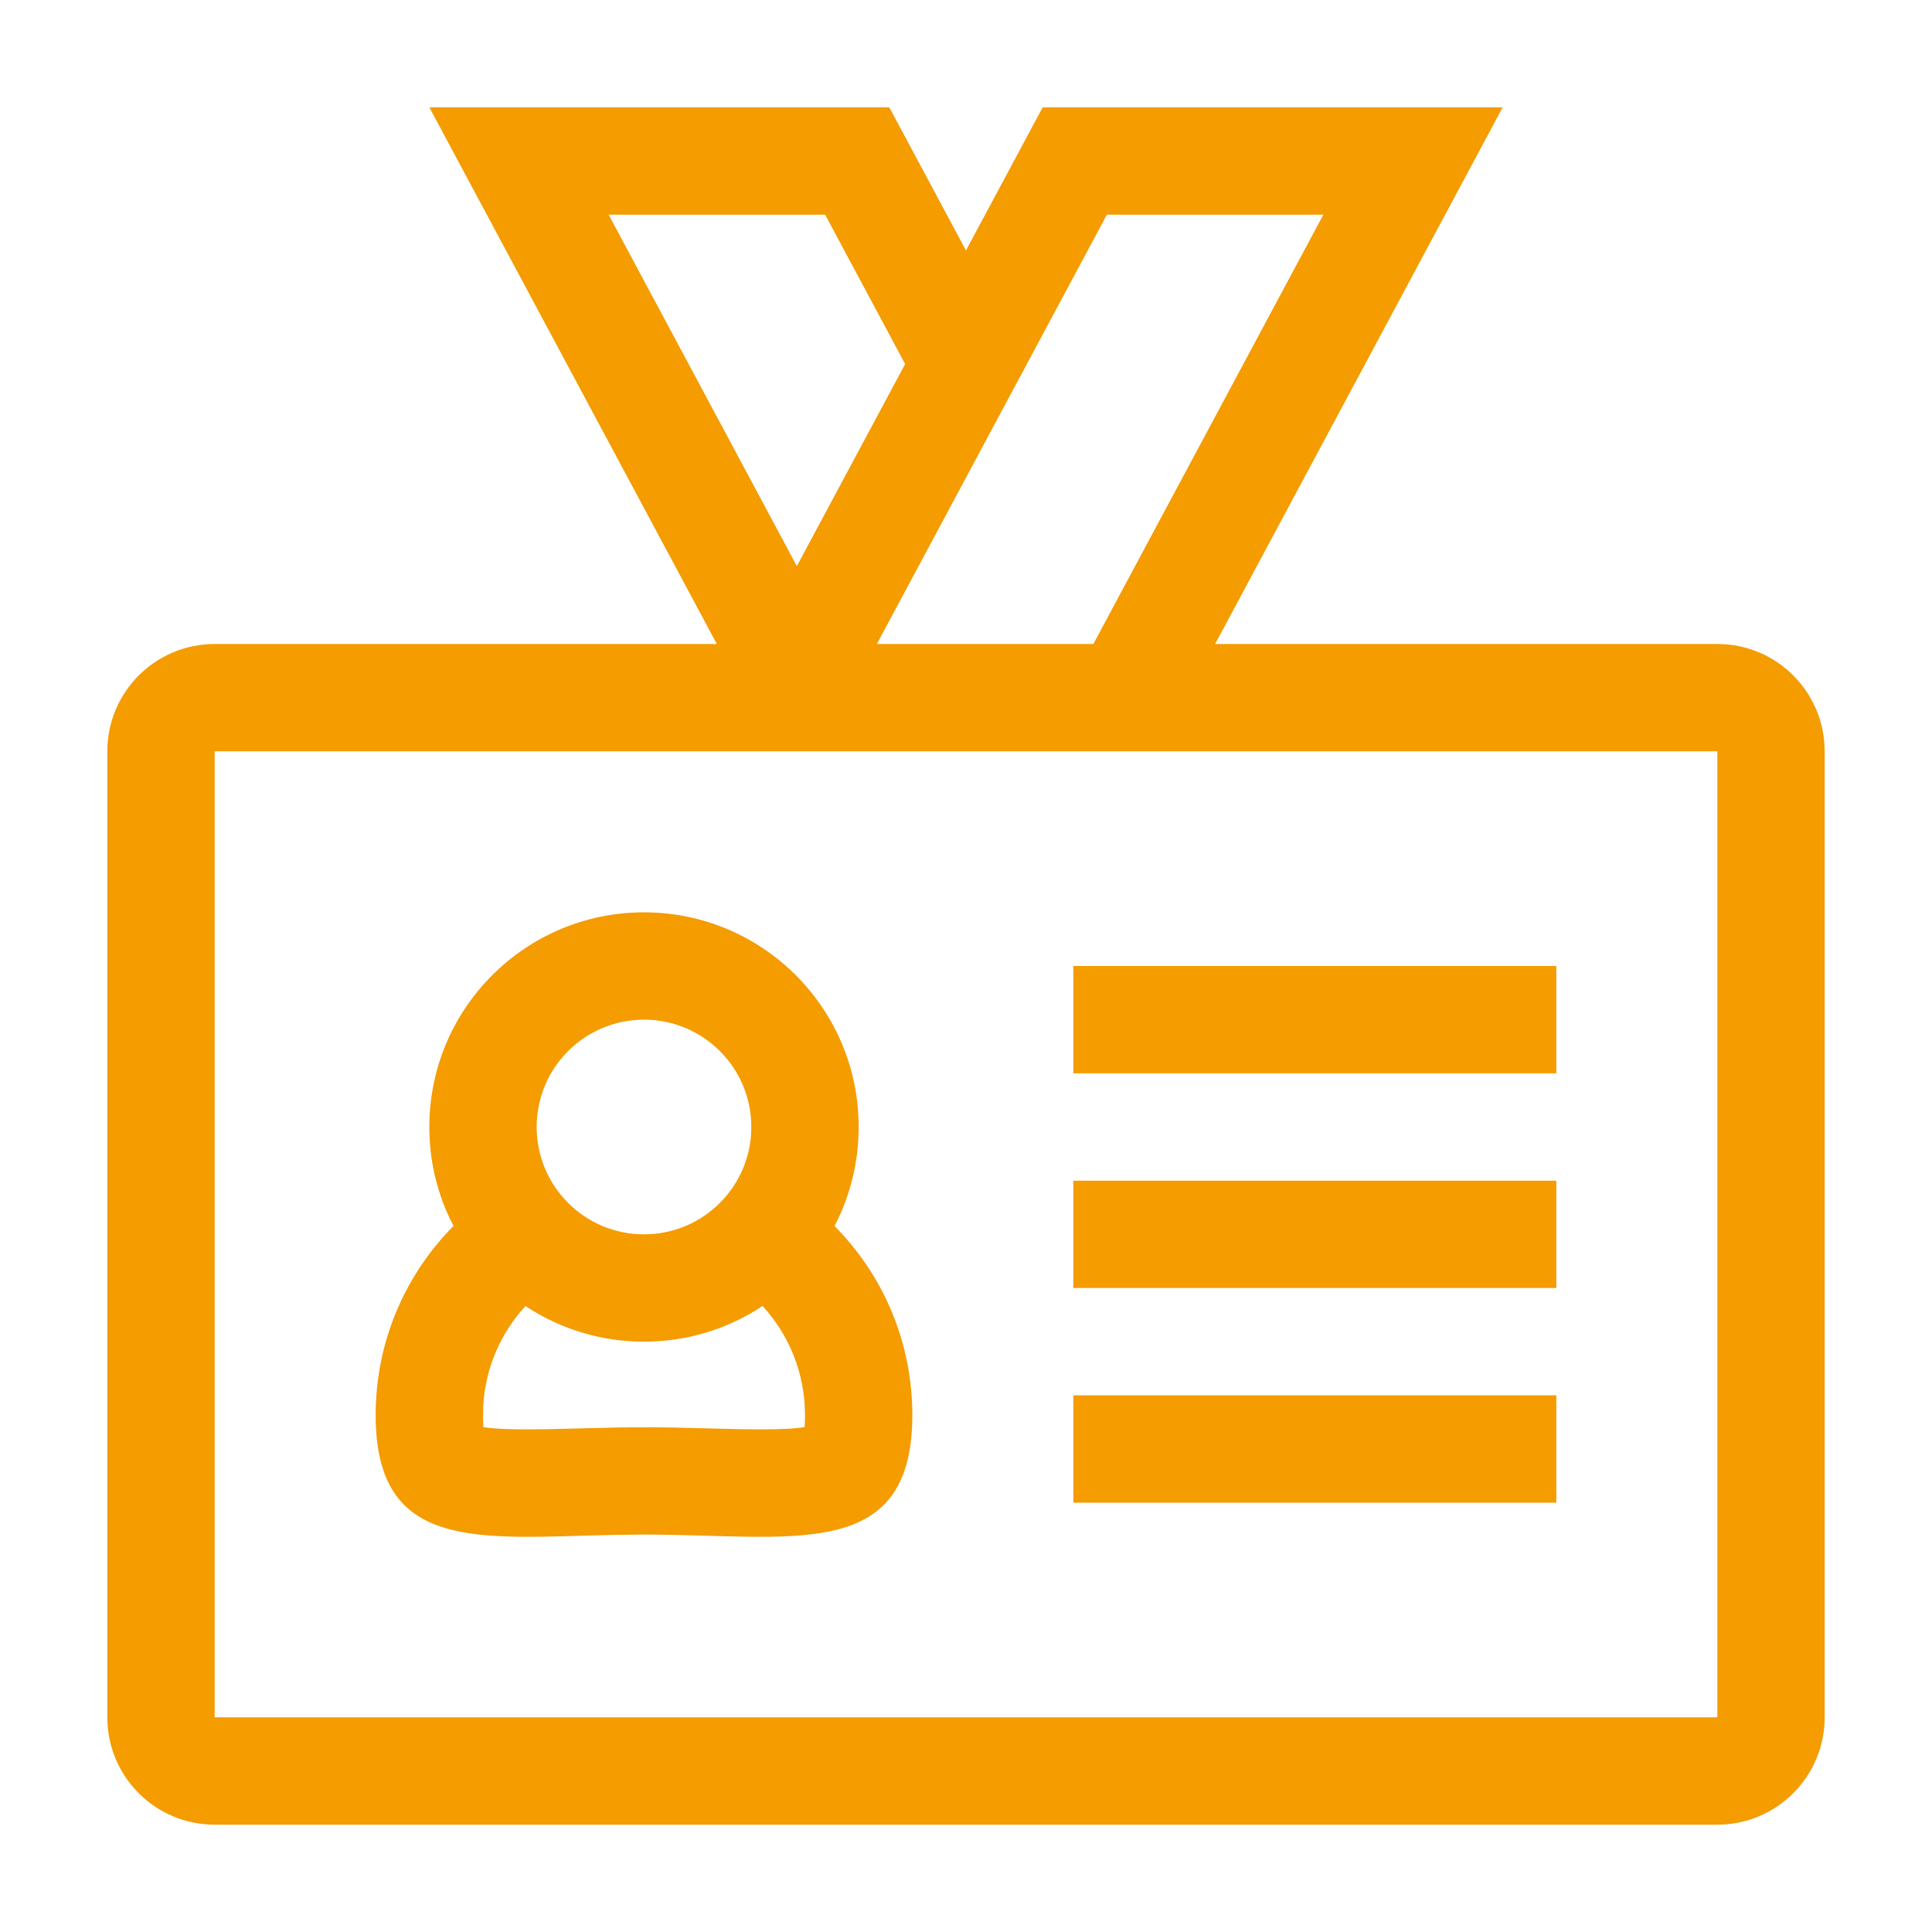 <?xml version="1.0" encoding="UTF-8"?>
<svg width="36px" height="36px" viewBox="0 0 36 36" version="1.1" xmlns="http://www.w3.org/2000/svg" xmlns:xlink="http://www.w3.org/1999/xlink">
    <title>enterprise</title>
    <g id="Pages" stroke="none" stroke-width="1" fill="none" fill-rule="evenodd">
        <g id="Artboard" transform="translate(-31, -84)">
            <g id="enterprise" transform="translate(31, 84)">
                <rect id="Rectangle" x="0" y="0" width="36" height="36"></rect>
                <path d="M16.571,2 L17.999,4.667 L19.429,2 L28,2 L22.642,12 L32,12 C33.105,12 34,12.895 34,14 L34,32 C34,33.105 33.105,34 32,34 L4,34 C2.895,34 2,33.105 2,32 L2,14 C2,12.895 2.895,12 4,12 L13.357,12 L8,2 L16.571,2 Z M32,14 L4,14 L4,32 L32,32 L32,14 Z M12,17 C14.209,17 16,18.791 16,21 C16,21.669 15.836,22.3 15.545,22.855 L15.55,22.845 L15.55,22.845 C16.446,23.748 17,24.993 17,26.368 C17,29.132 14.761,28.594 12,28.594 L11.417,28.601 C8.93,28.654 7,28.935 7,26.368 C7,24.993 7.554,23.748 8.451,22.843 L8.372,22.686 C8.133,22.174 8,21.602 8,21 C8,18.791 9.791,17 12,17 Z M29,26 L29,28 L20,28 L20,26 L29,26 Z M14.208,24.334 L14.178,24.356 C13.551,24.763 12.803,25 12,25 C11.197,25 10.449,24.763 9.822,24.356 L9.792,24.336 L9.792,24.336 C9.337,24.829 9.046,25.477 9.005,26.192 L9.001,26.436 L9.007,26.591 L9.041,26.597 C9.255,26.629 9.604,26.64 10.204,26.631 L11.558,26.598 L12.147,26.595 C12.397,26.596 12.639,26.601 12.995,26.611 L13.796,26.631 C14.336,26.639 14.672,26.631 14.891,26.606 L14.992,26.591 L14.999,26.468 L15,26.368 C15,25.584 14.7,24.869 14.208,24.334 Z M29,22 L29,24 L20,24 L20,22 L29,22 Z M12,19 C10.895,19 10,19.895 10,21 C10,22.105 10.895,23 12,23 C13.105,23 14,22.105 14,21 C14,19.895 13.105,19 12,19 Z M29,18 L29,20 L20,20 L20,18 L29,18 Z M24.659,4 L20.625,4 L16.339,12 L20.373,12 L24.659,4 Z M15.375,4 L11.341,4 L14.848,10.549 L16.866,6.783 L15.375,4 Z" id="Combined-Shape" fill="#F49C00" fill-rule="nonzero"></path>
            </g>
        </g>
    </g>
</svg>